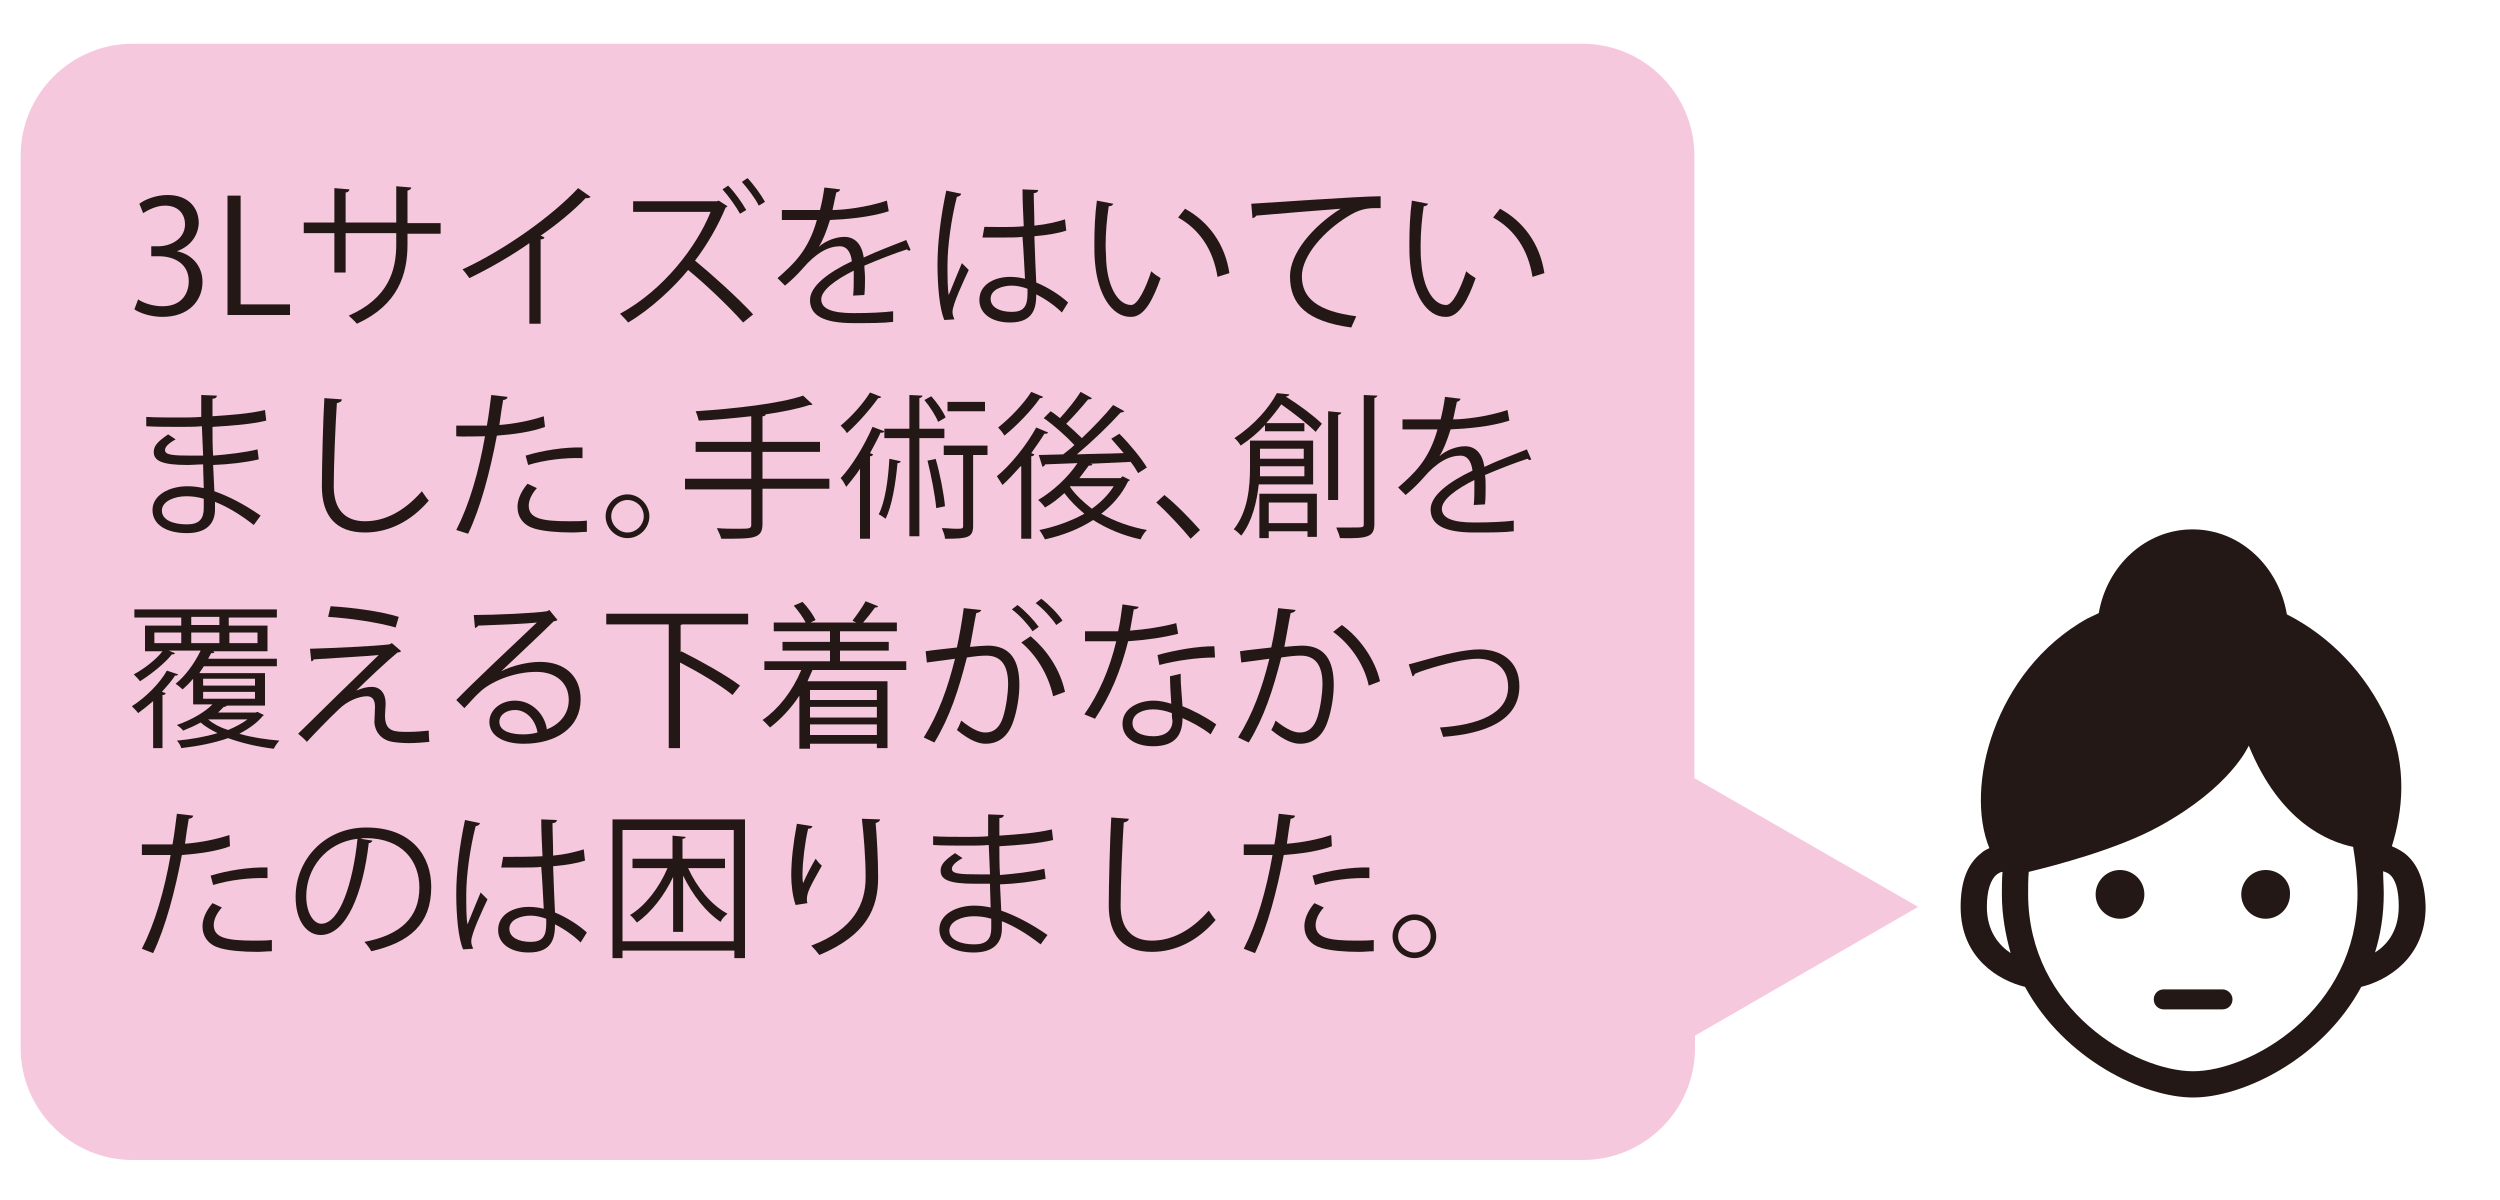 <?xml version="1.0" encoding="utf-8"?>
<!-- Generator: Adobe Illustrator 23.1.1, SVG Export Plug-In . SVG Version: 6.00 Build 0)  -->
<svg version="1.1" id="レイヤー_1" xmlns="http://www.w3.org/2000/svg" xmlns:xlink="http://www.w3.org/1999/xlink" x="0px"
	 y="0px" width="400px" height="192px" viewBox="0 0 400 192" style="enable-background:new 0 0 400 192;" xml:space="preserve">
<style type="text/css">
	.st0{fill:#FFFFFF;}
	.st1{fill:#231815;}
	.st2{fill:#F6C8DD;}
</style>
<rect class="st0" width="400" height="192"/>
<g>
	<g>
		<path class="st1" d="M339.2,139.2c-2.2,0-3.9,1.8-3.9,3.9c0,2.2,1.8,3.9,3.9,3.9c2.2,0,3.9-1.8,3.9-3.9
			C343.1,140.9,341.3,139.2,339.2,139.2 M362.5,139.2c-2.2,0-3.9,1.8-3.9,3.9c0,2.2,1.8,3.9,3.9,3.9c2.2,0,3.9-1.8,3.9-3.9
			C366.5,140.9,364.7,139.2,362.5,139.2 M384.7,136.5c-0.7-0.5-1.3-0.8-2-1.1c1.7-5.5,2.6-12.8-0.8-20.3c-3.4-7.4-9.1-13.3-16-16.8
			c-1.3-7.7-7.5-13.6-15.1-13.6c-7.5,0-13.7,5.8-15,13.4c-0.6,0.3-1.3,0.6-1.9,0.9c-14.9,8.4-19.6,27-15.6,36.7
			c-0.4,0.2-0.9,0.4-1.3,0.8c-2.2,1.7-3.3,4.5-3.3,8.6c0,8.3,6.2,11.8,10.3,12.8c6.3,11.6,19,17.7,26.9,17.7c7.8,0,20.6-6,26.9-17.7
			c4.1-1,10.3-4.6,10.3-12.8C388,141.1,386.9,138.2,384.7,136.5 M317.9,145.1c0-2.6,0.6-4.4,1.6-5.2c0.3-0.2,0.6-0.4,0.9-0.4
			c-0.1,1.2-0.1,2.4-0.1,3.6c0,3.4,0.6,6.5,1.4,9.4C319.8,151.2,317.9,149,317.9,145.1 M350.9,171.4c-9.2,0-26.4-9.7-26.4-28.4
			c0-1.2,0-2.3,0.1-3.5c4.1-1,14.2-3.6,20.9-7.3c11.5-6.3,14.3-12.9,14.3-12.9c5,12.3,12.8,15.4,16.7,16.2c0.4,2.4,0.7,4.9,0.7,7.5
			C377.2,161.6,360.1,171.4,350.9,171.4 M380,152.4c0.9-2.9,1.4-6,1.4-9.4c0-1.2-0.1-2.4-0.1-3.6c0.3,0.1,0.6,0.2,0.9,0.4
			c1.1,0.8,1.6,2.6,1.6,5.2C383.8,149,381.9,151.2,380,152.4 M355.6,158.3h-9.4c-0.9,0-1.6,0.7-1.6,1.6c0,0.9,0.7,1.6,1.6,1.6h9.4
			c0.9,0,1.6-0.7,1.6-1.6C357.2,159,356.4,158.3,355.6,158.3"/>
		<path class="st2" d="M271.1,124.5V24.9c0-9.8-8-17.9-17.9-17.9H21.2C11.4,7,3.3,15,3.3,24.9v142.8c0,9.8,8,17.9,17.9,17.9h232.1
			c9.8,0,17.9-8,17.9-17.9v-2l35.7-20.6L271.1,124.5z"/>
	</g>
	<g>
		<path class="st1" d="M28.3,40.2c2.2,0.4,4.1,2.2,4.1,4.9c0,3-2.2,5.6-6.4,5.6c-1.9,0-3.6-0.6-4.5-1.2l0.6-1.6
			c0.7,0.5,2.2,1.1,3.9,1.1c3.2,0,4.2-2.2,4.2-4c0-2.8-2.3-4-4.8-4h-1.2v-1.6h1.2c1.8,0,4.2-1.1,4.2-3.5c0-1.6-1-3-3.2-3
			c-1.4,0-2.7,0.7-3.5,1.2l-0.6-1.5c0.9-0.7,2.7-1.4,4.5-1.4c3.5,0,5,2.2,5,4.5C31.7,37.7,30.5,39.4,28.3,40.2L28.3,40.2z"/>
		<path class="st1" d="M46.4,50.4h-10V31.3h2.1v17.4h7.9V50.4z"/>
		<path class="st1" d="M70.5,37.4h-5.3v1.7c0,4.8-1.5,9.7-8.1,12.7c-0.3-0.4-0.9-0.9-1.3-1.3c6.4-2.8,7.6-7.3,7.6-11.4v-1.8h-8.1
			v6.3h-1.8v-6.3h-4.9v-1.7h4.9v-5.5l2.4,0.2c0,0.3-0.3,0.5-0.6,0.5v4.8h8.1v-5.8l2.4,0.2c0,0.2-0.2,0.4-0.6,0.5v5.2h5.3V37.4z"/>
		<path class="st1" d="M94.5,31.5c-0.1,0.1-0.3,0.2-0.5,0.2c-0.1,0-0.2,0-0.3,0c-1.9,2-4.7,4.3-7.2,6c0.2,0.1,0.5,0.2,0.6,0.3
			c0,0.2-0.3,0.3-0.6,0.3v13.5h-1.8V38.9c-2.7,1.9-6.1,3.9-9.6,5.6c-0.3-0.4-0.7-1-1.1-1.4c6.9-3.2,14.4-8.6,18.5-13L94.5,31.5z"/>
		<path class="st1" d="M116.4,33c-0.1,0.1-0.2,0.2-0.3,0.2c-1.1,2.7-2.9,5.9-4.9,8.5c2.7,2.2,6.9,6,9.3,8.6l-1.6,1.3
			c-2.3-2.6-6.2-6.3-8.8-8.4c-2.2,2.7-6,6.3-9.6,8.4c-0.3-0.4-0.9-1-1.3-1.4c7-3.8,12.3-10.8,14.5-16.3h-12.4v-1.7h13.4l0.3-0.1
			L116.4,33z M116.5,29.7c1.1,1.1,2.2,2.7,2.9,3.9l-1,0.6c-0.6-1.1-1.8-2.8-2.8-3.9L116.5,29.7z M119.6,28.5
			c0.9,0.9,2.2,2.7,2.8,3.8l-1,0.6c-0.5-1.1-1.9-2.9-2.7-3.8L119.6,28.5z"/>
		<path class="st1" d="M145.7,40c-0.1,0-0.1,0.1-0.2,0.1c-0.2,0-0.3-0.1-0.4-0.2c-1.9,0.6-4.7,1.7-6.8,2.6c0,0.6,0.1,1.2,0.1,2
			c0,0.8,0,1.7-0.1,2.7l-1.8,0.1c0.1-0.9,0.1-2.1,0.1-3c0-0.4,0-0.7,0-1c-2.8,1.4-5.2,3.1-5.2,4.6c0,1.5,1.7,2.2,5.2,2.2
			c2.4,0,4.7-0.1,6.3-0.3l0,1.7c-1.5,0.2-3.8,0.2-6.3,0.2c-4.8,0-7-1.2-7-3.7c0-2.2,2.9-4.4,6.7-6.2c-0.2-1.6-0.9-2.4-1.9-2.4
			c-1.8,0-3.8,1-6,3.6c-0.7,0.8-1.7,1.8-2.8,2.7l-1.2-1.2c2.5-2.2,4.9-4.3,6.3-9.3l-1.4,0h-4.2v-1.6c1.5,0,3.3,0,4.4,0l1.7,0
			c0.3-1.2,0.5-2.2,0.7-3.6l2.5,0.3c0,0.3-0.3,0.4-0.6,0.5c-0.2,1-0.4,1.9-0.6,2.8c1.7,0,5.4-0.4,8.7-1.5l0.3,1.7
			c-3.1,1-7,1.3-9.4,1.4c-0.6,1.9-1.2,3.4-1.8,4.3h0c1.1-1,2.8-1.6,4.1-1.6c1.7,0,2.8,1.2,3.1,3.3c2.1-1,4.8-2,6.8-2.8L145.7,40z"/>
		<path class="st1" d="M151.1,51.2c-0.8-1.8-1.1-5.6-1.1-8.9c0-3.4,0.5-7.6,1.4-11.8l2.4,0.5c-0.1,0.3-0.3,0.4-0.7,0.5
			c-0.9,3.5-1.5,7.9-1.5,10.9c0,1.9,0,3.8,0.2,4.8c0.6-1.5,1.6-3.9,2.1-5.1l1.1,1.1c-0.8,1.7-2.6,5.5-2.6,6.7c0,0.4,0.1,0.7,0.3,1.2
			L151.1,51.2z M157.5,36.3c2.1,0,4.2,0.1,6.3-0.1c-0.1-2.2-0.2-4-0.2-5.9l2.5,0.1c0,0.3-0.3,0.5-0.7,0.5c0,1.6,0.1,3.2,0.1,5.2
			c2-0.2,3.6-0.6,4.9-1l0.2,1.8c-1.2,0.4-2.9,0.7-5.1,0.9c0.1,2.8,0.2,5.7,0.3,7.4c1.9,0.8,3.8,2,5.1,3.2l-1,1.6
			c-1-1-2.5-2.1-4.1-2.9c0,2.1-0.4,4.5-4.2,4.5c-2.9,0-4.9-1.4-4.9-3.6c0-2.6,2.6-3.7,4.9-3.7c0.8,0,1.6,0.1,2.4,0.3
			c-0.1-1.6-0.2-4.2-0.4-6.7c-0.8,0.1-1.8,0.1-2.6,0.1h-3.8L157.5,36.3z M164.4,46.2c-0.8-0.3-1.7-0.5-2.5-0.5
			c-1.5,0-3.4,0.6-3.4,2.1c0,1.4,1.5,2.1,3.4,2.1c1.9,0,2.5-0.9,2.5-2.9L164.4,46.2z"/>
		<path class="st1" d="M178.1,32.6c0,0.2-0.3,0.4-0.7,0.4c-0.3,1.9-0.5,4.2-0.5,6.3c0,0.9,0.1,1.8,0.1,2.6c0.3,4.3,2,6.9,4,6.9
			c1,0,2.3-2.6,3.2-5.4c0.4,0.4,1,0.8,1.5,1.1c-1.2,3.4-2.6,6.2-4.7,6.2c-3.2,0.1-5.4-3.8-5.8-8.7c-0.1-1-0.1-2-0.1-3.1
			c0-2.2,0.1-4.6,0.4-6.8L178.1,32.6z M194.8,44.3c-0.7-4.4-2.9-7.6-6.3-9.5l1.1-1.4c3.7,2,6.4,5.6,7.1,10.3L194.8,44.3z"/>
		<path class="st1" d="M200.2,32.6c1.9-0.1,17.4-1.2,20.7-1.2l0,1.9c-0.3,0-0.6,0-0.9,0c-1.5,0-2.7,0.3-4.3,1.3
			c-3.8,2.3-7.4,6.3-7.4,9.6c0,3.5,2.5,5.6,8.7,6.4l-0.8,1.8c-7.2-1-9.8-3.7-9.8-8.2c0-3.6,3.5-7.9,8.1-10.8
			c-2.7,0.2-10.2,0.8-13.5,1.1c-0.1,0.2-0.4,0.4-0.6,0.4L200.2,32.6z"/>
		<path class="st1" d="M228.5,32.6c-0.1,0.2-0.3,0.4-0.7,0.4c-0.3,1.9-0.5,4.2-0.5,6.3c0,0.9,0,1.8,0.1,2.6c0.3,4.3,2,6.9,4,6.9
			c1,0,2.3-2.6,3.2-5.4c0.4,0.4,1,0.8,1.5,1.1c-1.2,3.4-2.6,6.2-4.7,6.2c-3.2,0.1-5.4-3.8-5.8-8.7c-0.1-1-0.1-2-0.1-3.1
			c0-2.2,0.1-4.6,0.4-6.8L228.5,32.6z M245.2,44.3c-0.7-4.4-2.9-7.6-6.3-9.5l1.1-1.4c3.7,2,6.4,5.6,7.1,10.3L245.2,44.3z"/>
	</g>
	<g>
		<path class="st1" d="M23.3,66.7c1.6,0.1,3.7,0.1,5.4,0.1c1.1,0,2.4,0,3.5-0.1c0-1.2,0-2.6,0-3.5l2.5,0.1c0,0.3-0.3,0.5-0.7,0.5
			c0,0.4,0,2.3,0,2.8c2.9-0.2,5.9-0.4,8.4-1l0.2,1.7c-2.5,0.6-5.4,0.8-8.6,1c0,1.5,0,3.1,0.1,4.6c2.4-0.2,5.1-0.5,7.1-1l0.2,1.6
			c-2.1,0.5-4.8,0.8-7.3,0.9l0.2,4.2c2.3,0.8,4.8,2.1,7.4,3.9l-1.1,1.5c-2.3-1.8-4.4-3-6.2-3.7c0,0.4,0,0.9,0,1.2
			c0,2.4-1.5,3.8-4.5,3.8c-3.2,0-5.5-1.3-5.5-3.7c0-2.4,2.7-3.8,5.6-3.8c0.8,0,1.7,0.1,2.6,0.3c0-1.1-0.1-2.4-0.1-3.8
			c-0.8,0-1.7,0.1-2.4,0.1c-4.3,0-5.5-0.7-5.5-2.1c0-1,0.7-1.7,2.3-2.8l1.2,0.8c-1.1,0.6-1.7,1.2-1.7,1.7c0,0.8,1.2,0.9,4.4,0.9
			c0.6,0,1.1,0,1.7,0l-0.2-4.7c-1.1,0.1-2.3,0.1-3.5,0.1c-1.6,0-3.9,0-5.4-0.1V66.7z M32.6,79.8c-1-0.3-1.9-0.4-2.8-0.4
			c-1.9,0-3.9,0.8-3.9,2.3c0,1.5,1.8,2.2,4,2.2c2,0,2.7-0.9,2.7-2.6L32.6,79.8z"/>
		<path class="st1" d="M54.7,63.9c0,0.3-0.3,0.5-0.8,0.6c-0.2,2.9-0.5,9.6-0.5,13.3c0,3.8,1.9,5.6,5,5.6c3.1,0,6.2-1.5,9.1-4.8
			c0.3,0.4,0.8,1.2,1.1,1.5c-2.9,3.4-6.5,5.1-10.2,5.1c-4.6,0-6.9-2.6-6.9-7.4c0-3.2,0.2-11,0.4-14.1L54.7,63.9z"/>
		<path class="st1" d="M87.2,68.3c-2.1,0.8-5,1.2-7.7,1.4c-1.1,5.8-2.6,11.5-4.6,15.7L73,84.8c2.1-4.1,3.6-9.3,4.6-15
			c-0.5,0-3.9,0.1-4.6,0l0-1.7c0.4,0,0.9,0,1.5,0c0.2,0,2.7,0,3.4,0c0.3-1.6,0.5-3.4,0.7-4.9l2.6,0.3c0,0.3-0.4,0.5-0.7,0.5
			c-0.2,1.1-0.4,2.5-0.6,4c2.5-0.2,5-0.7,7.1-1.4L87.2,68.3z M93.9,85.1c-0.8,0-1.5,0.1-2.3,0.1c-2.4,0-4.6-0.2-6-0.6
			c-1.8-0.5-2.8-1.8-2.8-3.5c0-1.1,0.5-2.4,1.6-3.7l1.5,0.7c-0.9,1-1.3,2-1.3,2.8c0,2,1.9,2.5,6.5,2.5c0.9,0,1.9,0,2.8-0.1V85.1z
			 M84.1,72.9c2.6-0.8,6.2-1.4,9.1-1.3v1.7c-2.8-0.1-6.1,0.3-8.7,1.1L84.1,72.9z"/>
		<path class="st1" d="M103.9,82.6c0,1.9-1.6,3.5-3.5,3.5c-1.9,0-3.5-1.6-3.5-3.5c0-1.9,1.6-3.5,3.5-3.5
			C102.3,79.1,103.9,80.8,103.9,82.6z M103,82.6c0-1.5-1.2-2.6-2.6-2.6c-1.4,0-2.6,1.2-2.6,2.6c0,1.4,1.2,2.6,2.6,2.6
			C101.8,85.2,103,84,103,82.6z"/>
		<path class="st1" d="M132.7,76.5v1.7H122v5.6c0,1.3-0.4,1.8-1.3,2.1c-0.9,0.3-2.6,0.3-5.3,0.3c-0.1-0.5-0.5-1.2-0.7-1.7
			c1.2,0.1,2.4,0.1,3.2,0.1c2.1,0,2.3,0,2.3-0.7v-5.6h-10.6v-1.7h10.6v-4.3h-8.9v-1.6h8.9v-4.1c-2.8,0.3-5.7,0.6-8.4,0.7
			c-0.1-0.4-0.3-1.1-0.5-1.5c6.1-0.4,13.4-1.2,17.2-2.5l1.5,1.4c-0.1,0.1-0.2,0.1-0.3,0.1c-0.1,0-0.1,0-0.2,0
			c-1.8,0.6-4.3,1.1-7,1.5c0,0.2-0.2,0.3-0.5,0.3v4.1h9.2v1.6H122v4.3H132.7z"/>
		<path class="st1" d="M141,63.5c-0.1,0.2-0.3,0.2-0.5,0.2c-1.2,1.7-3.2,4-5,5.6c-0.2-0.4-0.7-0.9-1-1.2c1.7-1.4,3.6-3.5,4.7-5.3
			L141,63.5z M137.6,75c-0.7,1.1-1.5,2-2.2,2.9c-0.2-0.4-0.6-1.1-0.9-1.4c1.8-1.9,3.8-5.2,5.1-8.2l1.9,0.7c-0.1,0.2-0.3,0.3-0.6,0.2
			c-0.5,1.1-1.1,2.2-1.7,3.3l0.5,0.2c-0.1,0.2-0.2,0.3-0.5,0.3v13.2h-1.6V75z M144.1,73.8c0,0.2-0.2,0.3-0.5,0.3
			c-0.3,3.3-0.9,6.9-1.9,8.9c-0.3-0.2-0.8-0.6-1.1-0.7c1-2,1.5-5.4,1.7-8.9L144.1,73.8z M151.1,70.1h-4v15.7h-1.6V70.1h-4v-1.5h4
			v-5.4l2.1,0.1c0,0.2-0.2,0.3-0.5,0.4v4.9h4V70.1z M149,63.4c0.9,1,1.9,2.4,2.3,3.4l-1.2,0.7c-0.4-1-1.3-2.4-2.2-3.5L149,63.4z
			 M149.8,81.3c-0.2-2.1-0.8-5.2-1.4-7.6c1-0.2,1.1-0.2,1.3-0.3c0.7,2.4,1.3,5.5,1.5,7.6L149.8,81.3z M158,71.3v1.5h-2.3v11.3
			c0,1.9-0.8,2.1-4.5,2.1c0-0.5-0.3-1.2-0.5-1.7c0.8,0,1.6,0.1,2.1,0.1c1.2,0,1.3,0,1.3-0.5V72.8h-3.1v-1.5H158z M157.6,64.3v1.5h-6
			v-1.5H157.6z"/>
		<path class="st1" d="M163.3,74.6c-1,1.1-2,2.2-2.9,3c-0.2-0.3-0.7-1.1-0.9-1.4c2.2-1.8,4.7-4.9,6.3-7.8l1.9,0.8
			c-0.1,0.2-0.3,0.2-0.6,0.2c-0.6,1-1.4,2.1-2.1,3.1l0.5,0.2c-0.1,0.2-0.2,0.3-0.5,0.3v13.2h-1.6V74.6z M166.9,63.5
			c-0.1,0.2-0.3,0.2-0.5,0.2c-1.3,1.9-3.7,4.4-5.7,6c-0.2-0.4-0.7-1-1-1.3c1.9-1.5,4.1-3.8,5.3-5.7L166.9,63.5z M179.6,76.2l1.2,0.6
			c-0.1,0.1-0.2,0.2-0.3,0.2c-1,2.1-2.5,3.8-4.3,5.2c2.1,1.2,4.6,2.1,7.3,2.6c-0.4,0.4-0.8,1-1,1.5c-2.8-0.6-5.4-1.7-7.6-3.1
			c-2.3,1.5-5,2.5-7.7,3.1c-0.2-0.4-0.6-1.1-0.9-1.5c2.5-0.5,5-1.4,7.2-2.6c-1.2-1-2.3-2.1-3.2-3.3c-1,0.9-2,1.7-3.1,2.3
			c-0.2-0.3-0.7-0.9-1.1-1.2c2.2-1.3,4.7-3.5,6.3-5.9l-5.2,0.2c0,0.2-0.2,0.3-0.4,0.4l-0.6-1.9l3.9-0.1c0.6-0.5,1.2-0.9,1.8-1.5
			c-1.2-1.3-3.2-3.1-4.9-4.3l1.1-1.1c0.5,0.3,1,0.7,1.5,1.1c1.1-1.2,2.5-2.9,3.3-4.2l1.8,1c-0.1,0.2-0.3,0.2-0.6,0.2
			c-0.9,1.1-2.3,2.7-3.5,3.9c0.9,0.8,1.8,1.6,2.5,2.3c1.9-1.8,3.7-3.7,5-5.3l1.8,1c-0.1,0.1-0.3,0.2-0.6,0.2c-1.8,2-4.5,4.6-7,6.7
			c2.3-0.1,4.9-0.1,7.5-0.2c-0.7-0.8-1.4-1.6-2-2.3l1.3-0.8c1.7,1.7,3.5,3.9,4.4,5.4l-1.4,0.9c-0.3-0.5-0.7-1.2-1.2-1.8
			c-2.1,0.1-4.4,0.2-6.4,0.3l0.3,0.1c-0.1,0.2-0.3,0.2-0.6,0.2c-0.5,0.7-1,1.3-1.5,2h6.6L179.6,76.2z M171.4,77.7l-0.2,0.2
			c0.9,1.3,2.1,2.4,3.5,3.5c1.4-1,2.6-2.2,3.5-3.6H171.4z"/>
		<path class="st1" d="M186.3,79.2c1.9,1.5,4.3,4,5.7,5.6l-1.5,1.4c-1.3-1.6-3.8-4.3-5.5-5.8L186.3,79.2z"/>
		<path class="st1" d="M210.1,77.5h-8.7c-0.3,2.7-1,5.9-2.8,8.2c-0.3-0.3-0.9-0.9-1.2-1c2.3-2.9,2.6-6.9,2.6-9.9v-4.3h10.1V77.5z
			 M206.3,63.1c-0.1,0.2-0.2,0.3-0.5,0.3l0,0.1c2.1,1.3,4.5,3.1,5.7,4.3l-1,1.3c-1.2-1.2-3.5-3-5.5-4.4c-0.7,1-1.5,2-2.4,3h6.1v1.3
			h-6.3v-1c-1.1,1.2-2.4,2.3-3.9,3.3c-0.2-0.4-0.7-1-1-1.2c3.2-2.1,5.6-4.9,6.8-7.2L206.3,63.1z M201.5,86.1v-7.1h9.2v6.9h-1.5V85
			H203v1.1H201.5z M201.6,74.6c0,0.8,0,1.1,0,1.6h7.1v-1.6H201.6z M208.6,71.8h-7v1.6h7V71.8z M209.2,80.4H203v3.3h6.2V80.4z
			 M214.6,66c0,0.2-0.2,0.3-0.5,0.4v13.6h-1.6V65.8L214.6,66z M218.2,63.2l2.2,0.1c-0.1,0.2-0.2,0.3-0.5,0.4v20.1
			c0,2.1-1,2.4-5.5,2.3c-0.1-0.5-0.4-1.2-0.6-1.7c0.9,0,1.7,0,2.4,0c2,0,2,0,2-0.6V63.2z"/>
		<path class="st1" d="M245,73.5c-0.1,0-0.1,0.1-0.2,0.1c-0.2,0-0.3-0.1-0.4-0.2c-1.9,0.6-4.7,1.7-6.8,2.6c0.1,0.6,0.1,1.2,0.1,2
			c0,0.8,0,1.7-0.1,2.7l-1.8,0.1c0.1-0.9,0.1-2.1,0.1-3c0-0.4,0-0.7,0-1c-2.8,1.4-5.2,3.1-5.2,4.6c0,1.5,1.7,2.2,5.2,2.2
			c2.4,0,4.7-0.1,6.3-0.3l0,1.7c-1.5,0.2-3.8,0.2-6.3,0.2c-4.8,0-7-1.2-7-3.7c0-2.2,2.9-4.4,6.7-6.2c-0.2-1.6-0.9-2.4-1.9-2.4
			c-1.8,0-3.8,1-6,3.6c-0.7,0.8-1.7,1.8-2.8,2.7l-1.2-1.2c2.5-2.2,4.9-4.3,6.3-9.3l-1.4,0h-4.2v-1.6c1.5,0,3.3,0,4.4,0l1.7,0
			c0.3-1.2,0.5-2.2,0.7-3.6l2.5,0.3c-0.1,0.3-0.3,0.4-0.6,0.5c-0.2,1-0.4,1.9-0.6,2.8c1.7,0,5.4-0.4,8.7-1.5l0.3,1.7
			c-3.1,1-7,1.3-9.4,1.4c-0.6,1.9-1.2,3.4-1.8,4.3h0c1.1-1,2.8-1.6,4.1-1.6c1.7,0,2.8,1.2,3.1,3.3c2.1-1,4.8-2,6.8-2.8L245,73.5z"/>
	</g>
	<g>
		<path class="st1" d="M24.6,112.1c-0.8,0.7-1.7,1.4-2.5,2c-0.2-0.3-0.7-0.8-1-1.1c2.2-1.4,4.5-3.7,5.6-5.7l1.8,0.6
			c-0.1,0.2-0.3,0.2-0.5,0.2c-0.5,0.8-1.3,1.7-2.1,2.6l0.6,0.2c0,0.2-0.2,0.3-0.5,0.3v8.5h-1.5V112.1z M41.2,113.9l1,0.5
			c0,0.1-0.2,0.2-0.2,0.2c-0.9,1.1-2.2,2-3.7,2.8c2,0.6,4.2,0.9,6.4,1.1c-0.3,0.3-0.7,0.9-0.9,1.3c-2.5-0.3-5.1-0.9-7.3-1.7
			c-2.3,0.8-4.9,1.3-7.5,1.6c-0.1-0.4-0.4-0.9-0.7-1.2c2.2-0.2,4.5-0.6,6.5-1.2c-1-0.5-1.9-1-2.7-1.7c-0.9,0.5-1.8,0.9-2.8,1.3
			c-0.2-0.3-0.7-0.7-1-0.9c2.3-0.8,4.4-2,5.7-3.3h-3.1v-4.1c-0.6,0.7-1.1,1.2-1.7,1.7c-0.3-0.3-0.8-0.7-1.1-0.9c1.5-1.2,3-3.2,4-5.3
			H27l1,0.4c-0.1,0.2-0.3,0.2-0.5,0.2c-1.1,1.4-3.2,3.1-5.1,4.3c-0.2-0.3-0.7-0.8-1-1.1c1.7-0.9,3.6-2.4,4.6-3.7h-2.8v-4.1H29v-1.3
			h-7.5v-1.3h22.8v1.3h-7.7v1.3h6.2v4.1h-8.8l0.3,0.1c0,0.2-0.2,0.2-0.5,0.2l-0.5,0.9h11v1.2H32.6c-0.2,0.4-0.5,0.7-0.7,1.1h10.5
			v5.2h-6.1c-0.1,0.1-0.2,0.2-0.5,0.2c-0.3,0.3-0.6,0.6-0.9,0.9h6L41.2,113.9z M24.7,101.2v1.7H29v-1.7H24.7z M30.6,98.7v1.3h4.5
			v-1.3H30.6z M30.6,102.9h4.5v-1.7h-4.5V102.9z M32.5,108.6v1.1h8.3v-1.1H32.5z M32.5,110.7v1.1h8.3v-1.1H32.5z M33.3,115.1
			L33.3,115.1c0.8,0.7,1.9,1.3,3.2,1.7c1.2-0.5,2.3-1.1,3.1-1.7H33.3z M41.2,101.2h-4.5v1.7h4.5V101.2z"/>
		<path class="st1" d="M57,110.5c0.9-0.4,1.7-0.6,2.5-0.6c1.3,0,2.2,1,2.2,2.6c0,0.7-0.1,1.4-0.1,2c0,2.6,1.5,2.6,3.7,2.6
			c1.1,0,2.4-0.1,3.3-0.2c0,1.1,0.1,1.8,0.1,1.8c-1,0.1-2.2,0.2-3.3,0.2c-1,0-2-0.1-2.6-0.2c-1.8-0.3-2.8-1.6-2.9-3.1
			c0-0.6,0.1-1.7,0.1-2.5c0-1.1-0.4-1.7-1.3-1.7c-1.2,0-3.1,0.7-4.5,2.1c-1.5,1.4-4.2,4.2-5.1,5.2c0,0-0.3-0.4-1.4-1.3
			c2.4-2.4,10.3-10.1,12.9-12.6c-1.8,0.2-7.6,0.5-10.4,0.7c-0.1,0.2-0.2,0.3-0.4,0.3l-0.2-2c3.5-0.1,10.2-0.4,12.7-0.7l0.4-0.2
			l1.5,1.3c-0.2,0.1-0.3,0.2-0.6,0.2C61.9,105.8,58.8,108.7,57,110.5L57,110.5z M63.3,100.4c-2.7-0.8-7.4-1.5-10.8-1.7l0.4-1.7
			c3.5,0.2,8,0.8,10.9,1.7L63.3,100.4z"/>
		<path class="st1" d="M80.2,107.4c1.7-0.9,4.3-1.5,6.2-1.5c4,0,6.5,2.3,6.5,6c0,4.6-4,7.1-9.1,7.1c-3.3,0-5.5-1.3-5.5-3.5
			c0-1.9,1.8-3.4,4.1-3.4c2.8,0,4.8,2.3,5.1,4.6c2-0.8,3.5-2.4,3.5-4.7c0-2.7-2-4.5-5.2-4.5c-3.8,0-7.5,1.7-9.1,3.3
			c-0.8,0.7-1.7,1.8-2.4,2.5l-1.3-1.3c2.3-2.4,9.5-9.2,12.9-12.4c-1.5,0.2-6.5,0.4-9.4,0.5c-0.1,0.2-0.3,0.3-0.5,0.4l-0.2-2.1
			c3.4,0,9.9-0.3,11.7-0.6l0.4-0.2l1.3,1.6c-0.1,0.1-0.4,0.2-0.6,0.2C87,101,82.2,105.5,80.2,107.4L80.2,107.4z M83.7,117.5
			c0.8,0,1.6-0.1,2.3-0.3c-0.3-1.9-1.7-3.6-3.6-3.6c-1.3,0-2.5,0.7-2.5,1.9C79.9,117.1,82,117.5,83.7,117.5z"/>
		<path class="st1" d="M119.9,99.9h-10.7l-0.3,0.1v4.4l0.1-0.2c3.2,1.6,7.3,3.9,9.4,5.5l-1.2,1.5c-1.8-1.5-5.3-3.6-8.4-5.2v13.7
			h-1.8V99.9h-10v-1.7h22.7V99.9z"/>
		<path class="st1" d="M145.1,107.2H130c-0.3,0.6-0.5,1.2-0.8,1.8H142v10.7h-1.7V119h-10.7v0.8h-1.7v-8.5c-1.3,2-3,3.8-4.7,5.1
			c-0.3-0.3-0.8-0.9-1.2-1.2c2.5-1.7,4.8-4.6,6.2-8h-5.9v-1.4h10.5v-1.7h-7.6v-1.4h7.6V101h-9v-1.4h5.1c-0.4-0.8-1.2-1.9-1.9-2.7
			l1.4-0.6c0.9,0.9,1.7,2.1,2.1,2.9l-0.8,0.4h7.3c-0.2-0.1-0.5-0.2-0.6-0.3c0.7-0.9,1.6-2.2,2.1-3.1l2,0.8c-0.1,0.2-0.3,0.2-0.5,0.2
			c-0.5,0.7-1.2,1.6-1.9,2.4h5.4v1.4h-9.1v1.7h7.8v1.4h-7.8v1.7h10.6V107.2z M140.3,110.4h-10.7v1.6h10.7V110.4z M140.3,114.8v-1.7
			h-10.7v1.7H140.3z M129.6,117.6h10.7v-1.7h-10.7V117.6z"/>
		<path class="st1" d="M157,97.6c-0.1,0.3-0.4,0.4-0.8,0.5c-0.3,1.4-0.7,3.9-1,5.4c1.1-0.1,2.2-0.2,2.8-0.2c3.8,0,5.1,2.5,5.1,6.3
			c0,1.9-0.4,4.1-0.9,5.6c-0.8,2.6-2.4,3.8-4.5,3.8c-1,0-2.4-0.4-4.6-2.2c0.3-0.5,0.5-1,0.7-1.5c2,1.6,3.1,1.9,3.9,1.9
			c1.4,0,2.3-0.9,2.8-2.5c0.5-1.6,0.8-3.9,0.8-5.2c0-2.9-1-4.6-3.5-4.6c-0.8,0-1.8,0.1-3.1,0.3c-1.3,5.1-2.7,9.5-5.2,13.6l-1.7-0.8
			c2.4-3.9,3.8-7.8,5-12.6c-1.3,0.2-3.1,0.4-4.5,0.6l-0.2-1.8c1.2-0.2,3.3-0.4,5-0.6c0.4-1.8,0.8-4.1,1.1-6.3L157,97.6z M162.8,96.8
			c1.2,0.9,2.6,2.4,3.4,3.5l-1,0.7c-0.7-1.1-2.2-2.7-3.3-3.5L162.8,96.8z M168.5,111.4c-0.8-3.6-2.8-6.7-5.1-8.6l1.5-1
			c2.5,2.1,4.7,5.2,5.5,8.9L168.5,111.4z M166.6,95.8c1.2,0.9,2.7,2.4,3.4,3.5l-1,0.7c-0.7-1.1-2.2-2.7-3.3-3.5L166.6,95.8z"/>
		<path class="st1" d="M182.2,97.1c-0.1,0.2-0.3,0.4-0.8,0.4c-0.2,1.1-0.4,2.4-0.6,3.4c2.5-0.2,5.2-0.6,7.4-1.2l0.3,1.7
			c-2.3,0.6-5.1,1-8,1.2c-1.2,4.8-2.9,8.8-5.3,12.4l-1.7-0.7c2.3-3.3,4-7.1,5.1-11.7h-5V101h3c0.8,0,1.6,0,2.3,0
			c0.3-1.3,0.5-2.8,0.7-4.3L182.2,97.1z M188.9,107.8c0,2,0.2,3.4,0.3,5.2c1.6,0.6,3.7,1.7,5.4,2.9l-0.9,1.6c-1.4-1.1-3.1-2-4.5-2.6
			c0,2.5-1,4.5-4.7,4.5c-2.8,0-4.9-1.3-4.9-3.6c0-2.5,2.6-3.7,5-3.7c0.9,0,1.8,0.2,2.8,0.5c-0.1-1.6-0.2-3.2-0.2-4.4L188.9,107.8z
			 M187.5,114.1c-1-0.4-2.1-0.6-3-0.6c-1.5,0-3.3,0.6-3.3,2.2c0,1.4,1.4,2.1,3.4,2.1c1.8,0,3-0.9,3-2.5
			C187.5,114.9,187.5,114.5,187.5,114.1z M194.4,105.2c-2.8,0-6.3,0.5-8.9,1.2l-0.3-1.6c2.9-0.8,6.3-1.4,9.1-1.4L194.4,105.2z"/>
		<path class="st1" d="M207.3,97.6c-0.1,0.3-0.4,0.4-0.8,0.5c-0.3,1.4-0.7,3.9-1,5.4c1.1-0.1,2.2-0.2,2.8-0.2c3.8,0,5.1,2.5,5.1,6.3
			c0,1.9-0.4,4.1-0.9,5.6c-0.8,2.6-2.4,3.8-4.5,3.8c-1,0-2.4-0.4-4.6-2.2c0.3-0.5,0.5-1,0.7-1.5c2,1.6,3.1,1.9,3.9,1.9
			c1.4,0,2.3-0.9,2.8-2.5c0.5-1.6,0.8-3.9,0.8-5.2c0-2.9-1-4.6-3.5-4.6c-0.8,0-1.8,0.1-3.1,0.3c-1.3,5.1-2.7,9.5-5.2,13.6l-1.7-0.8
			c2.4-3.9,3.8-7.8,5-12.6c-1.3,0.2-3.1,0.4-4.5,0.6l-0.2-1.8c1.2-0.2,3.3-0.4,5-0.6c0.4-1.8,0.8-4.1,1.1-6.3L207.3,97.6z
			 M219,109.7c-0.8-3.7-3.2-6.8-5.7-8.6l1.4-1.1c2.7,1.9,5.3,5.4,6.1,9L219,109.7z"/>
		<path class="st1" d="M225.4,106.3c0.5-0.1,1.4-0.4,2.2-0.6c3.1-0.9,6.8-1.8,9.1-1.8c3.4,0,6.4,1.8,6.4,5.9c0,5.5-5.5,7.6-12.2,8.1
			c-0.1-0.4-0.4-1.2-0.5-1.5c5.9-0.4,10.9-2.1,10.9-6.5c0-3.1-2.2-4.5-4.9-4.5c-2,0-5.3,0.8-8.4,1.8c-0.6,0.2-1.2,0.4-1.6,0.6
			c-0.1,0.2-0.2,0.4-0.4,0.4L225.4,106.3z"/>
	</g>
	<g>
		<path class="st1" d="M36.8,135.4c-2.1,0.8-5,1.2-7.7,1.4c-1.1,5.8-2.6,11.5-4.6,15.7l-1.8-0.7c2.1-4.1,3.6-9.3,4.6-15
			c-0.5,0-3.9,0-4.6,0l0-1.7c0.4,0,0.9,0,1.5,0c0.2,0,2.7,0,3.4,0c0.3-1.6,0.5-3.4,0.7-4.9l2.6,0.3c0,0.3-0.4,0.5-0.7,0.5
			c-0.2,1.1-0.4,2.5-0.6,4c2.5-0.2,5-0.7,7.1-1.4L36.8,135.4z M43.5,152.2c-0.8,0-1.5,0.1-2.3,0.1c-2.4,0-4.6-0.2-6-0.6
			c-1.8-0.5-2.8-1.8-2.8-3.5c0-1.1,0.5-2.4,1.6-3.7l1.5,0.7c-0.9,1-1.3,2-1.3,2.8c0,2,1.9,2.5,6.5,2.5c0.9,0,1.9,0,2.8-0.1V152.2z
			 M33.7,140.1c2.6-0.8,6.2-1.4,9.1-1.3v1.7c-2.8-0.1-6.1,0.3-8.7,1.1L33.7,140.1z"/>
		<path class="st1" d="M59.6,134.5c-0.1,0.2-0.3,0.4-0.6,0.4c-0.9,7.8-3.5,14.7-7.7,14.7c-2.1,0-4-2.1-4-6.1c0-6,4.7-11.1,11.3-11.1
			c7.3,0,10.4,4.6,10.4,9.5c0,6-3.5,8.9-9.6,10.3c-0.2-0.4-0.7-1.1-1.1-1.5c5.8-1.1,8.8-3.9,8.8-8.7c0-4.2-2.7-7.9-8.6-7.9
			c-0.3,0-0.5,0-0.8,0.1L59.6,134.5z M57.2,134.2c-5.1,0.6-8.2,4.8-8.2,9.2c0,2.7,1.2,4.4,2.4,4.4C54.4,147.8,56.5,141.1,57.2,134.2
			z"/>
		<path class="st1" d="M74.1,151.9c-0.8-1.8-1.1-5.6-1.1-8.9c0-3.4,0.5-7.6,1.4-11.8l2.4,0.5c-0.1,0.3-0.3,0.4-0.7,0.5
			c-0.9,3.5-1.5,7.9-1.5,10.9c0,1.9,0,3.8,0.2,4.8c0.6-1.5,1.6-3.9,2.1-5.1l1.1,1.1c-0.8,1.7-2.6,5.5-2.6,6.7c0,0.4,0.1,0.7,0.3,1.2
			L74.1,151.9z M80.5,137.1c2.1,0,4.2,0,6.3-0.1c-0.1-2.2-0.2-4-0.2-5.9l2.5,0.1c0,0.3-0.3,0.5-0.7,0.5c0,1.6,0.1,3.2,0.1,5.2
			c2-0.2,3.6-0.6,4.9-1l0.2,1.8c-1.2,0.4-2.9,0.7-5.1,0.9c0.1,2.8,0.2,5.7,0.3,7.4c1.9,0.8,3.8,2,5.1,3.2l-1,1.6
			c-1-1-2.5-2.1-4.1-2.9c0,2.1-0.4,4.5-4.2,4.5c-2.9,0-4.9-1.4-4.9-3.6c0-2.6,2.6-3.7,4.9-3.7c0.8,0,1.6,0.1,2.4,0.3
			c-0.1-1.6-0.2-4.2-0.4-6.7c-0.8,0.1-1.8,0.1-2.6,0.1h-3.8L80.5,137.1z M87.4,147c-0.8-0.3-1.7-0.5-2.5-0.5c-1.5,0-3.4,0.6-3.4,2.1
			c0,1.4,1.5,2.1,3.4,2.1c1.9,0,2.5-0.9,2.5-2.9L87.4,147z"/>
		<path class="st1" d="M98,131.1h21.2v22.2h-1.7v-1.2H99.6v1.2H98V131.1z M99.6,150.6h17.8v-17.8H99.6V150.6z M116,138.9h-5.9
			c1.4,3.1,3.7,5.9,6.3,7.3c-0.4,0.3-0.9,0.8-1.1,1.3c-2.3-1.5-4.5-4.3-6-7.4v9h-1.6v-8.8c-1.4,3-3.6,5.8-5.8,7.3
			c-0.3-0.4-0.7-0.9-1.1-1.2c2.4-1.4,4.7-4.4,6-7.5h-5.6v-1.5h6.4v-3.7l2.1,0.2c0,0.2-0.2,0.3-0.5,0.3v3.2h6.8V138.9z"/>
		<path class="st1" d="M127.3,144.8c-0.5-1.4-0.7-3.3-0.7-4.7c0-2.4,0.3-5.1,0.9-8.3l2.5,0.4c-0.1,0.3-0.4,0.4-0.7,0.4
			c-0.5,2.1-0.9,5.3-0.9,7.3c0,0.6,0,1,0.1,1.4c0.5-1.2,1.4-2.9,2-3.9c0.2,0.3,0.7,0.9,1,1.1c-1.9,3.4-2.4,4.3-2.4,5.4
			c0,0.2,0,0.4,0.1,0.6L127.3,144.8z M140.8,131.1c0,0.3-0.2,0.4-0.7,0.6c0.2,2.2,0.4,5.8,0.4,8.7c0,4.9-1.8,9.2-9.4,12.4
			c-0.3-0.4-0.9-1.1-1.3-1.5c6.9-2.6,8.7-6.8,8.7-10.9c0-3.1-0.3-6.8-0.6-9.4L140.8,131.1z"/>
		<path class="st1" d="M149.2,133.8c1.6,0.1,3.7,0.1,5.4,0.1c1.1,0,2.4,0,3.5-0.1c0-1.2,0-2.6,0-3.5l2.5,0.1c0,0.3-0.3,0.5-0.7,0.5
			c0,0.4,0,2.3,0,2.8c2.9-0.2,5.9-0.4,8.4-1l0.2,1.7c-2.5,0.6-5.4,0.8-8.6,1c0,1.5,0,3.1,0.1,4.6c2.4-0.2,5.1-0.5,7.1-1l0.2,1.6
			c-2.1,0.5-4.8,0.8-7.3,0.9l0.2,4.2c2.3,0.8,4.8,2.1,7.4,3.9l-1.1,1.5c-2.3-1.8-4.4-3-6.2-3.7c0,0.4,0,0.9,0,1.2
			c0,2.4-1.5,3.8-4.5,3.8c-3.2,0-5.5-1.3-5.5-3.7c0-2.4,2.7-3.8,5.6-3.8c0.8,0,1.7,0.1,2.6,0.3c0-1.1-0.1-2.4-0.1-3.8
			c-0.8,0-1.7,0-2.4,0c-4.3,0-5.5-0.7-5.5-2.1c0-1,0.7-1.7,2.3-2.8l1.2,0.8c-1.1,0.6-1.7,1.2-1.7,1.7c0,0.8,1.2,0.9,4.4,0.9
			c0.6,0,1.1,0,1.7,0l-0.2-4.7c-1.1,0.1-2.3,0.1-3.5,0.1c-1.6,0-3.9,0-5.4-0.1V133.8z M158.6,147c-1-0.3-1.9-0.4-2.8-0.4
			c-1.9,0-3.9,0.8-3.9,2.3c0,1.5,1.8,2.2,4,2.2c2,0,2.7-0.9,2.7-2.6L158.6,147z"/>
		<path class="st1" d="M180.6,131c0,0.3-0.3,0.5-0.8,0.6c-0.2,2.9-0.5,9.6-0.5,13.3c0,3.8,1.9,5.6,5,5.6c3.1,0,6.2-1.5,9.1-4.8
			c0.3,0.4,0.8,1.2,1.1,1.5c-2.9,3.4-6.5,5.1-10.2,5.1c-4.6,0-6.9-2.6-6.9-7.4c0-3.2,0.2-11,0.4-14.1L180.6,131z"/>
		<path class="st1" d="M213.1,135.4c-2.1,0.8-5,1.2-7.7,1.4c-1.1,5.8-2.6,11.5-4.6,15.7l-1.8-0.7c2.1-4.1,3.6-9.3,4.6-15
			c-0.5,0-3.9,0-4.6,0l0-1.7c0.4,0,0.9,0,1.5,0c0.2,0,2.7,0,3.4,0c0.3-1.6,0.5-3.4,0.7-4.9l2.6,0.3c0,0.3-0.4,0.5-0.7,0.5
			c-0.2,1.1-0.4,2.5-0.6,4c2.5-0.2,5-0.7,7.1-1.4L213.1,135.4z M219.8,152.2c-0.8,0-1.5,0.1-2.3,0.1c-2.4,0-4.6-0.2-6-0.6
			c-1.8-0.5-2.8-1.8-2.8-3.5c0-1.1,0.5-2.4,1.6-3.7l1.5,0.7c-0.9,1-1.3,2-1.3,2.8c0,2,1.9,2.5,6.5,2.5c0.9,0,1.9,0,2.8-0.1V152.2z
			 M210,140.1c2.6-0.8,6.2-1.4,9.1-1.3v1.7c-2.8-0.1-6.1,0.3-8.7,1.1L210,140.1z"/>
		<path class="st1" d="M229.8,149.8c0,1.9-1.6,3.5-3.5,3.5s-3.5-1.6-3.5-3.5s1.6-3.5,3.5-3.5C228.3,146.3,229.8,147.9,229.8,149.8z
			 M228.9,149.8c0-1.5-1.2-2.6-2.6-2.6c-1.4,0-2.6,1.2-2.6,2.6c0,1.4,1.2,2.6,2.6,2.6C227.8,152.4,228.9,151.2,228.9,149.8z"/>
	</g>
</g>
</svg>
